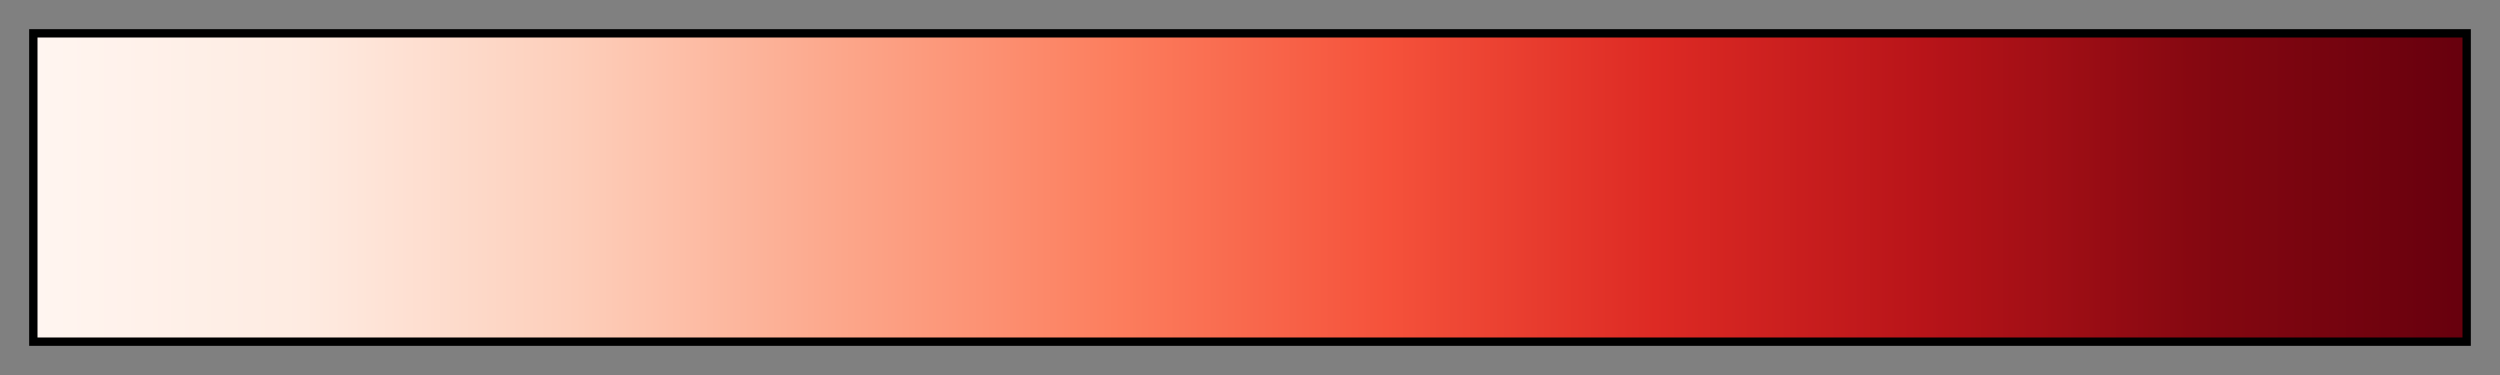 <svg height="45" viewBox="0 0 300 45" width="300" xmlns="http://www.w3.org/2000/svg" xmlns:xlink="http://www.w3.org/1999/xlink"><rect x="0" y="0" width="300" height="45" fill="#808080" stroke="none"/><linearGradient id="a" gradientUnits="objectBoundingBox" spreadMethod="pad" x1="0%" x2="100%" y1="0%" y2="0%"><stop offset="0" stop-color="#fff5f0"/><stop offset=".111" stop-color="#feebe1"/><stop offset=".222" stop-color="#fdceba"/><stop offset=".333" stop-color="#fca68a"/><stop offset=".444" stop-color="#fc7e5e"/><stop offset=".556" stop-color="#f5523b"/><stop offset=".667" stop-color="#dd2a24"/><stop offset=".778" stop-color="#b81419"/><stop offset=".889" stop-color="#860811"/><stop offset="1" stop-color="#67000d"/></linearGradient><path d="m4 4h292v37h-292z" fill="url(#a)" stroke="#000"/></svg>
